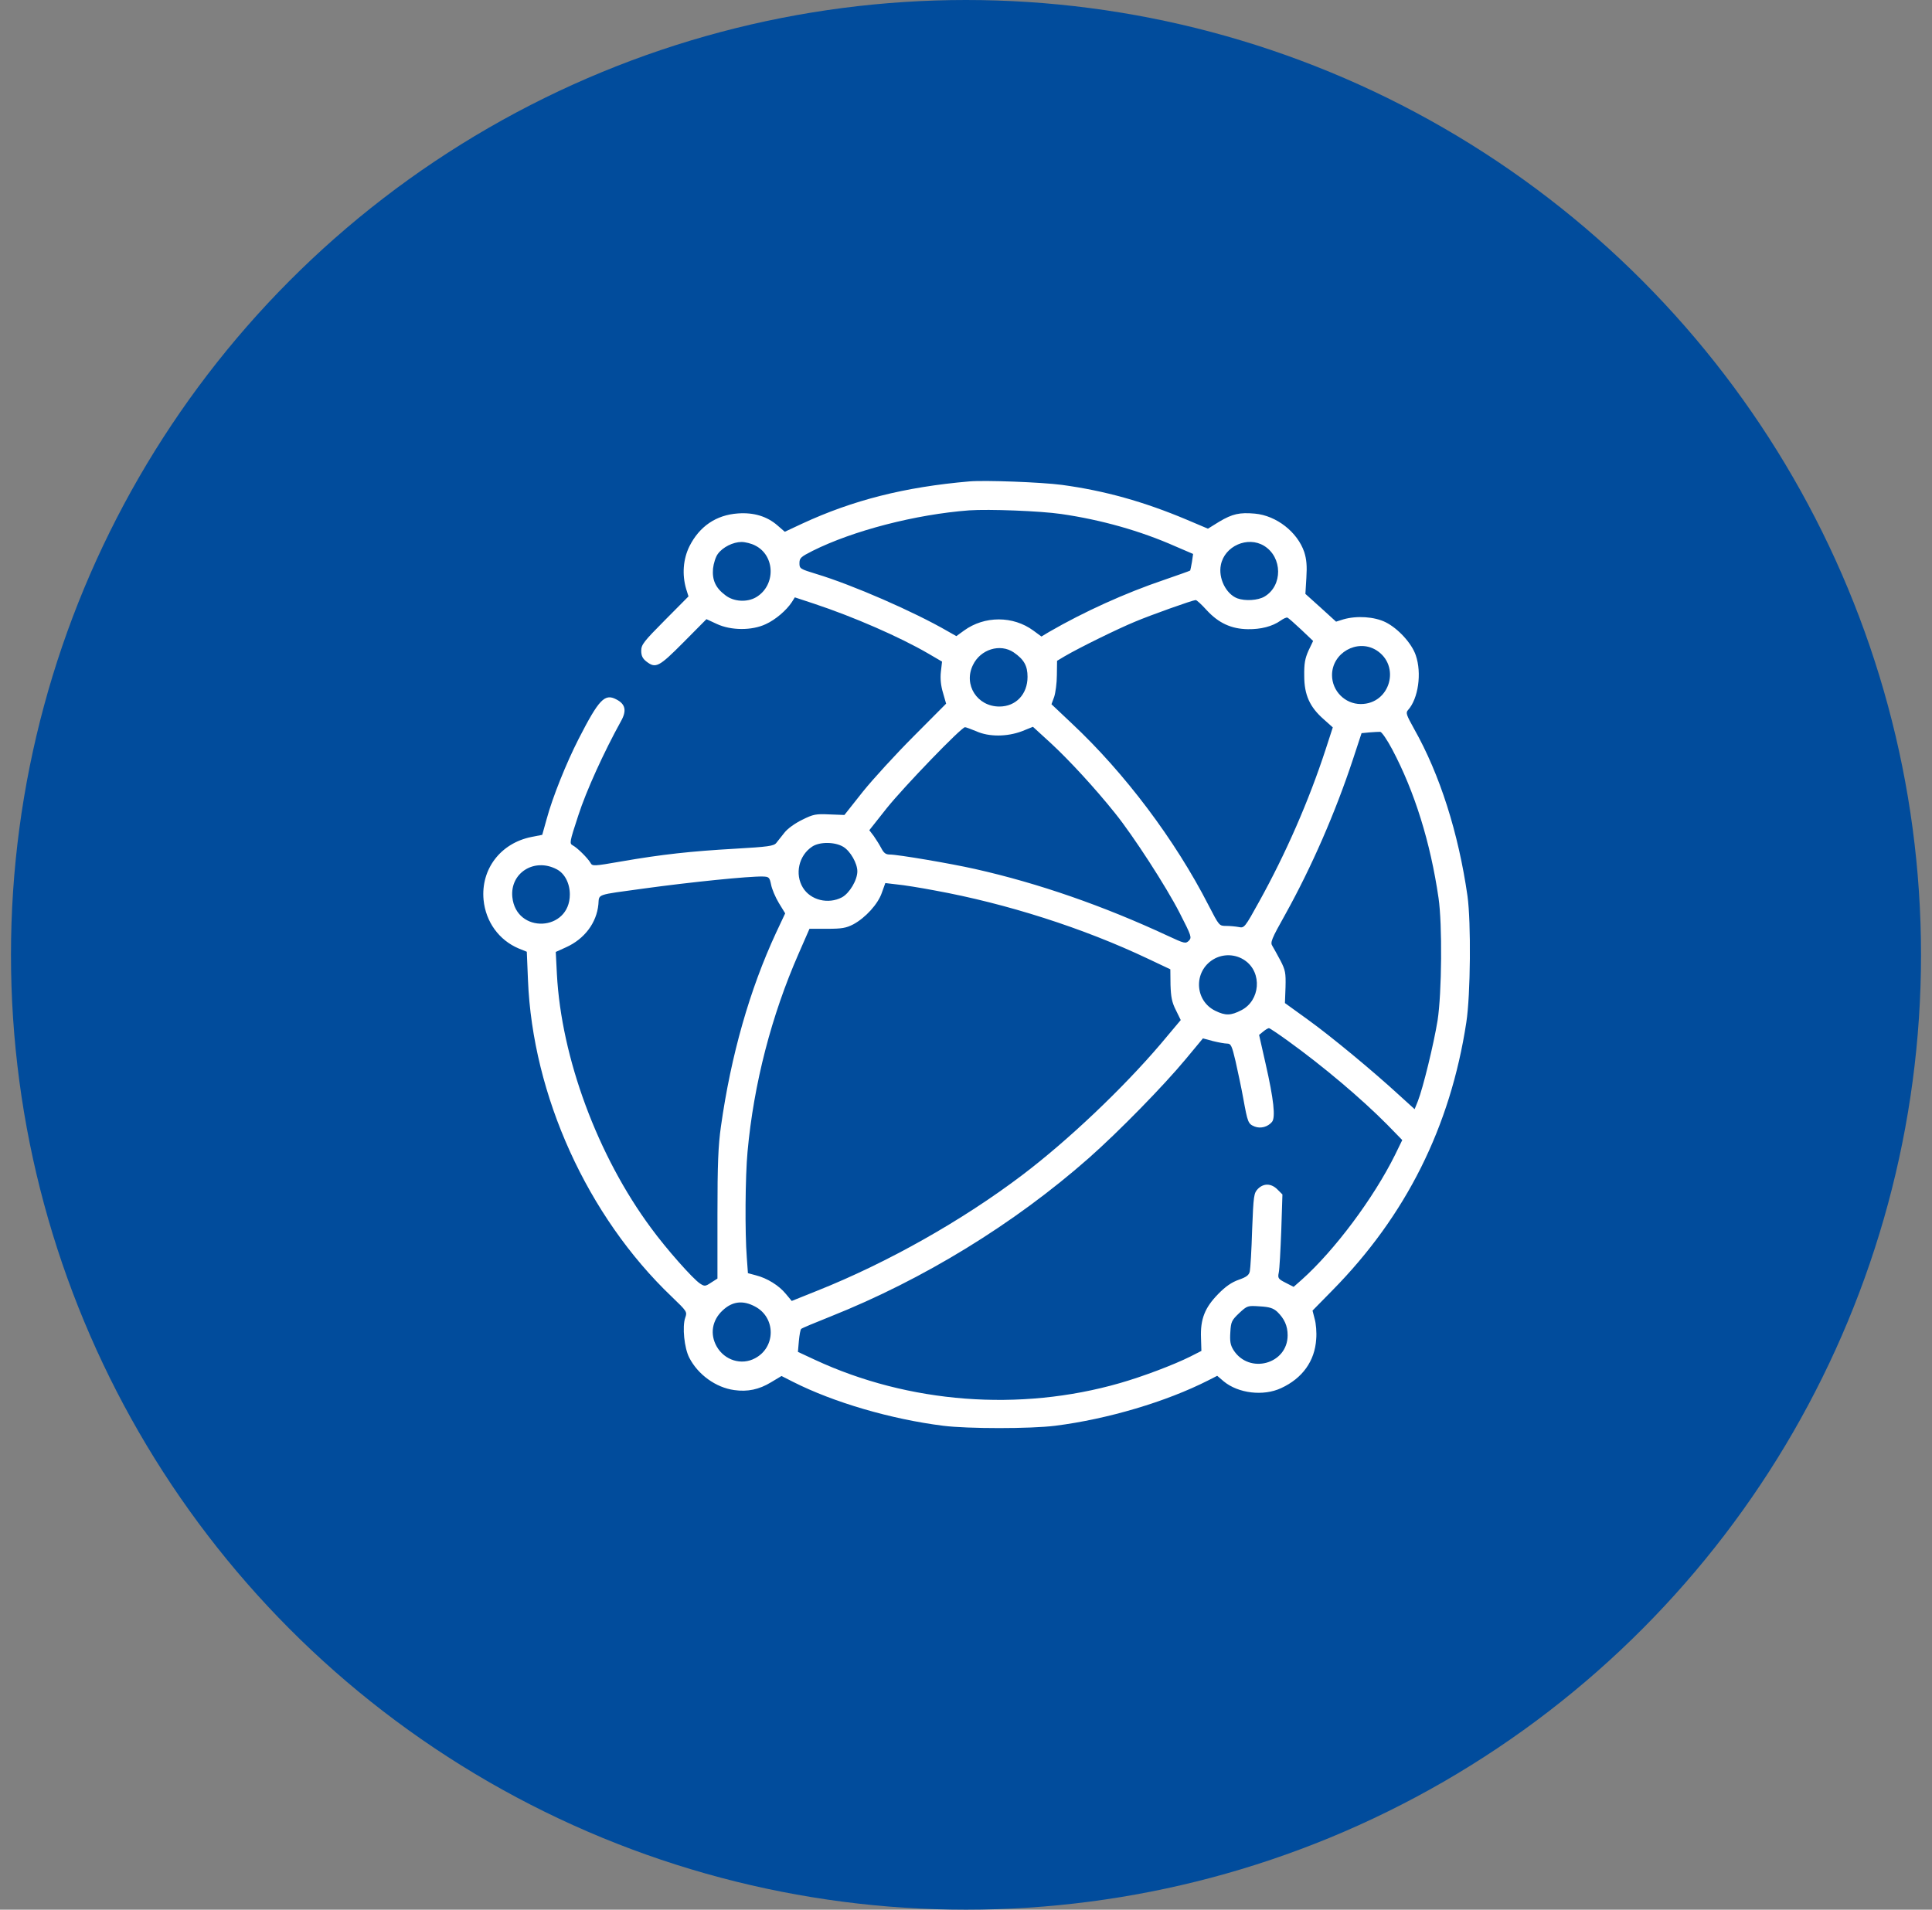 <svg width="88" height="87" viewBox="0 0 88 87" fill="none" xmlns="http://www.w3.org/2000/svg">
<rect x="0" y="0" width="88" height="87" fill="#808080" stroke="none"/>
<circle cx="44" cy="43.5" r="43.5" fill="#014C9C"/>
<g clip-path="url(#clip0_906_2330)">
<path d="M44.148 21.932C41.213 22.186 38.849 22.784 36.537 23.856L35.746 24.226L35.412 23.936C34.938 23.523 34.331 23.338 33.61 23.391C32.617 23.461 31.861 23.98 31.404 24.885C31.114 25.474 31.061 26.177 31.255 26.836L31.36 27.17L30.288 28.251C29.321 29.227 29.207 29.367 29.207 29.648C29.207 29.868 29.269 30 29.436 30.132C29.866 30.466 30.007 30.395 31.132 29.262L32.178 28.207L32.652 28.427C33.294 28.726 34.243 28.734 34.876 28.436C35.324 28.233 35.825 27.803 36.071 27.425L36.203 27.214L37.082 27.504C38.884 28.102 40.976 29.016 42.276 29.771L42.909 30.141L42.856 30.606C42.821 30.914 42.856 31.248 42.953 31.564L43.094 32.057L41.617 33.542C40.809 34.351 39.763 35.493 39.297 36.073L38.462 37.128L37.776 37.102C37.161 37.075 37.047 37.093 36.537 37.348C36.212 37.506 35.869 37.752 35.728 37.937C35.597 38.103 35.43 38.315 35.359 38.402C35.245 38.543 34.99 38.578 33.47 38.666C31.475 38.78 30.165 38.921 28.293 39.246C27.027 39.466 26.983 39.466 26.895 39.308C26.773 39.097 26.307 38.631 26.096 38.517C25.929 38.429 25.938 38.376 26.342 37.145C26.702 36.029 27.511 34.254 28.284 32.856C28.557 32.373 28.486 32.074 28.073 31.863C27.546 31.582 27.282 31.855 26.359 33.656C25.797 34.755 25.164 36.328 24.9 37.312L24.698 38.033L24.206 38.13C22.8 38.411 21.895 39.598 22.026 40.995C22.123 41.997 22.73 42.832 23.626 43.21L23.995 43.359L24.048 44.643C24.259 49.907 26.755 55.409 30.596 59.074C31.29 59.742 31.308 59.76 31.211 60.032C31.07 60.437 31.167 61.412 31.395 61.852C31.791 62.625 32.608 63.214 33.443 63.328C34.05 63.416 34.577 63.302 35.113 62.977L35.597 62.687L36.115 62.95C37.97 63.891 40.589 64.655 42.962 64.954C44.096 65.095 46.926 65.095 48.06 64.954C50.433 64.655 53.113 63.864 55.047 62.88L55.442 62.678L55.741 62.933C56.4 63.477 57.543 63.618 58.352 63.24C59.327 62.792 59.89 62.001 59.951 61.008C59.978 60.709 59.942 60.287 59.881 60.085L59.784 59.707L60.69 58.784C64.038 55.383 66.06 51.349 66.789 46.576C66.982 45.328 67.009 42.023 66.842 40.819C66.429 37.945 65.585 35.282 64.407 33.199C64.056 32.566 64.02 32.47 64.135 32.347C64.601 31.828 64.768 30.668 64.486 29.851C64.302 29.306 63.678 28.629 63.115 28.348C62.605 28.093 61.797 28.04 61.19 28.216L60.856 28.321L60.162 27.689L59.459 27.056L59.503 26.326C59.538 25.781 59.512 25.482 59.406 25.148C59.099 24.243 58.141 23.487 57.156 23.399C56.462 23.338 56.137 23.408 55.53 23.769L55.02 24.085L54.045 23.672C52.103 22.855 50.318 22.354 48.367 22.09C47.436 21.967 44.869 21.87 44.148 21.932ZM48.341 23.417C50.16 23.681 51.936 24.182 53.526 24.885L54.344 25.236L54.291 25.605C54.256 25.799 54.221 25.975 54.212 25.992C54.194 26.01 53.667 26.194 53.034 26.414C51.241 27.02 49.369 27.873 47.787 28.787L47.436 28.998L47.066 28.726C46.144 28.049 44.843 28.049 43.911 28.726L43.56 28.98L43.173 28.761C41.626 27.864 38.822 26.643 37.188 26.15C36.44 25.922 36.414 25.904 36.414 25.658C36.414 25.421 36.476 25.368 37.012 25.096C38.857 24.173 41.705 23.435 44.148 23.25C45.045 23.189 47.374 23.276 48.341 23.417ZM34.393 24.85C35.315 25.307 35.342 26.669 34.445 27.205C34.032 27.451 33.417 27.416 33.039 27.117C32.591 26.783 32.433 26.423 32.477 25.904C32.503 25.667 32.6 25.359 32.696 25.236C32.916 24.929 33.391 24.691 33.777 24.691C33.944 24.691 34.226 24.762 34.393 24.85ZM57.578 24.867C58.422 25.386 58.431 26.686 57.596 27.179C57.297 27.355 56.717 27.39 56.356 27.258C55.838 27.056 55.486 26.335 55.609 25.737C55.776 24.876 56.831 24.41 57.578 24.867ZM54.968 27.803C55.504 28.383 56.084 28.655 56.84 28.664C57.429 28.673 57.947 28.541 58.325 28.277C58.457 28.181 58.598 28.119 58.642 28.137C58.686 28.154 58.967 28.4 59.266 28.682L59.811 29.2L59.6 29.64C59.441 30 59.398 30.229 59.406 30.791C59.406 31.661 59.661 32.215 60.294 32.769L60.707 33.138L60.373 34.166C59.617 36.477 58.571 38.877 57.358 41.065C56.699 42.261 56.673 42.287 56.427 42.234C56.286 42.208 56.023 42.182 55.847 42.182C55.53 42.182 55.53 42.173 55.047 41.241C53.518 38.253 51.224 35.212 48.824 32.962L47.893 32.083L48.016 31.749C48.077 31.564 48.139 31.116 48.139 30.756L48.148 30.105L48.499 29.895C49.176 29.499 50.916 28.646 51.681 28.33C52.428 28.014 54.309 27.346 54.458 27.337C54.502 27.328 54.73 27.539 54.968 27.803ZM62.676 29.613C63.818 30.316 63.326 32.074 61.981 32.074C61.261 32.074 60.672 31.477 60.672 30.756C60.672 29.745 61.815 29.095 62.676 29.613ZM46.17 29.719C46.645 30.044 46.803 30.334 46.803 30.835C46.803 31.626 46.275 32.188 45.52 32.188C44.509 32.188 43.876 31.195 44.315 30.299C44.658 29.578 45.555 29.306 46.17 29.719ZM44.465 33.313C45.045 33.577 45.871 33.568 46.548 33.313L47.049 33.111L47.875 33.867C48.701 34.632 49.87 35.898 50.784 37.04C51.61 38.06 53.122 40.398 53.728 41.584C54.273 42.648 54.291 42.709 54.15 42.858C54.001 42.999 53.957 42.99 53.184 42.63C50.257 41.268 47.304 40.239 44.412 39.589C43.278 39.334 40.897 38.93 40.527 38.93C40.343 38.93 40.255 38.859 40.141 38.64C40.062 38.49 39.903 38.235 39.798 38.086L39.596 37.822L40.395 36.812C41.187 35.827 43.788 33.129 43.955 33.129C43.999 33.129 44.228 33.217 44.465 33.313ZM63.414 34.14C64.434 36.064 65.154 38.376 65.523 40.907C65.699 42.102 65.673 45.24 65.48 46.488C65.304 47.569 64.82 49.556 64.583 50.162L64.434 50.531L63.757 49.916C62.544 48.8 60.645 47.227 59.573 46.453L58.527 45.697L58.554 44.968C58.571 44.317 58.545 44.194 58.325 43.764C58.185 43.5 58.018 43.201 57.956 43.096C57.851 42.938 57.903 42.797 58.554 41.637C59.74 39.501 60.821 37.023 61.621 34.605L62.017 33.401L62.377 33.366C62.57 33.349 62.799 33.34 62.869 33.34C62.94 33.349 63.186 33.709 63.414 34.14ZM38.409 38.578C38.734 38.772 39.051 39.334 39.051 39.694C39.051 40.099 38.69 40.696 38.348 40.881C37.724 41.206 36.924 41.013 36.572 40.441C36.194 39.826 36.379 38.974 36.994 38.569C37.337 38.341 38.031 38.35 38.409 38.578ZM25.349 39.598C25.718 39.782 25.955 40.239 25.955 40.749C25.955 42.445 23.503 42.56 23.336 40.863C23.23 39.765 24.338 39.07 25.349 39.598ZM35.122 40.301C35.157 40.494 35.315 40.872 35.474 41.136L35.764 41.61L35.351 42.489C34.147 45.082 33.294 48.079 32.837 51.322C32.714 52.192 32.679 53.019 32.679 55.33V58.248L32.389 58.433C32.125 58.608 32.09 58.608 31.888 58.477C31.562 58.266 30.341 56.886 29.655 55.945C27.221 52.658 25.568 48.193 25.366 44.379L25.314 43.368L25.779 43.157C26.623 42.779 27.177 42.041 27.256 41.197C27.3 40.714 27.107 40.784 29.339 40.477C31.448 40.187 34.129 39.914 34.744 39.932C35.025 39.94 35.052 39.967 35.122 40.301ZM42.566 40.565C45.845 41.162 49.343 42.278 52.305 43.685L53.307 44.159L53.315 44.862C53.333 45.416 53.377 45.662 53.562 46.023L53.781 46.471L52.867 47.56C51.145 49.582 48.648 51.955 46.557 53.537C43.832 55.602 40.422 57.527 37.223 58.802L36.062 59.268L35.79 58.942C35.482 58.565 34.946 58.23 34.428 58.099L34.067 58.002L34.015 57.281C33.927 56.156 33.944 53.59 34.05 52.465C34.331 49.38 35.14 46.26 36.379 43.438L36.871 42.313H37.68C38.348 42.313 38.541 42.278 38.866 42.111C39.42 41.812 39.991 41.188 40.167 40.67L40.325 40.23L40.853 40.292C41.143 40.318 41.916 40.441 42.566 40.565ZM56.717 43.764C57.499 44.317 57.402 45.583 56.541 46.023C56.066 46.269 55.82 46.277 55.355 46.049C54.414 45.592 54.353 44.265 55.258 43.711C55.706 43.438 56.286 43.456 56.717 43.764ZM58.677 47.429C60.285 48.589 62.008 50.048 63.177 51.226L63.871 51.938L63.546 52.605C62.562 54.592 60.786 56.965 59.292 58.301L58.923 58.626L58.562 58.441C58.22 58.266 58.193 58.23 58.246 57.976C58.281 57.817 58.325 56.956 58.36 56.06L58.413 54.416L58.185 54.188C57.903 53.906 57.561 53.898 57.297 54.161C57.112 54.355 57.095 54.451 57.033 56.024C57.007 56.947 56.954 57.791 56.928 57.914C56.893 58.09 56.778 58.178 56.427 58.301C56.102 58.415 55.82 58.608 55.478 58.96C54.88 59.575 54.669 60.094 54.704 60.955L54.722 61.544L54.221 61.799C53.465 62.177 52.05 62.713 51.004 63.012C46.451 64.321 41.389 63.935 37.117 61.948L36.344 61.588L36.388 61.087C36.414 60.815 36.458 60.568 36.493 60.542C36.52 60.507 37.117 60.261 37.82 59.98C42.057 58.292 46.188 55.761 49.598 52.755C50.96 51.551 52.999 49.468 54.019 48.237L54.792 47.306L55.249 47.429C55.495 47.49 55.785 47.543 55.891 47.543C56.066 47.543 56.11 47.631 56.277 48.343C56.374 48.782 56.541 49.547 56.629 50.039C56.831 51.147 56.849 51.199 57.148 51.322C57.42 51.428 57.745 51.34 57.938 51.111C58.105 50.909 58.018 50.092 57.648 48.466L57.35 47.148L57.534 46.998C57.64 46.91 57.754 46.84 57.798 46.84C57.833 46.84 58.228 47.103 58.677 47.429ZM34.393 59.523C35.342 60.023 35.342 61.377 34.393 61.878C33.777 62.212 33.004 61.975 32.644 61.342C32.327 60.779 32.433 60.147 32.916 59.698C33.355 59.285 33.839 59.224 34.393 59.523ZM58.176 59.76C58.501 60.076 58.65 60.401 58.65 60.832C58.65 62.15 56.893 62.625 56.181 61.5C56.04 61.272 56.014 61.105 56.04 60.691C56.066 60.217 56.102 60.147 56.444 59.821C56.813 59.478 56.831 59.478 57.376 59.514C57.824 59.54 57.991 59.593 58.176 59.76Z" fill="white"/>
</g>
<defs>
<clipPath id="clip0_906_2330">
<rect width="45" height="45" fill="white" transform="translate(22 21)"/>
</clipPath>
</defs>
</svg>
